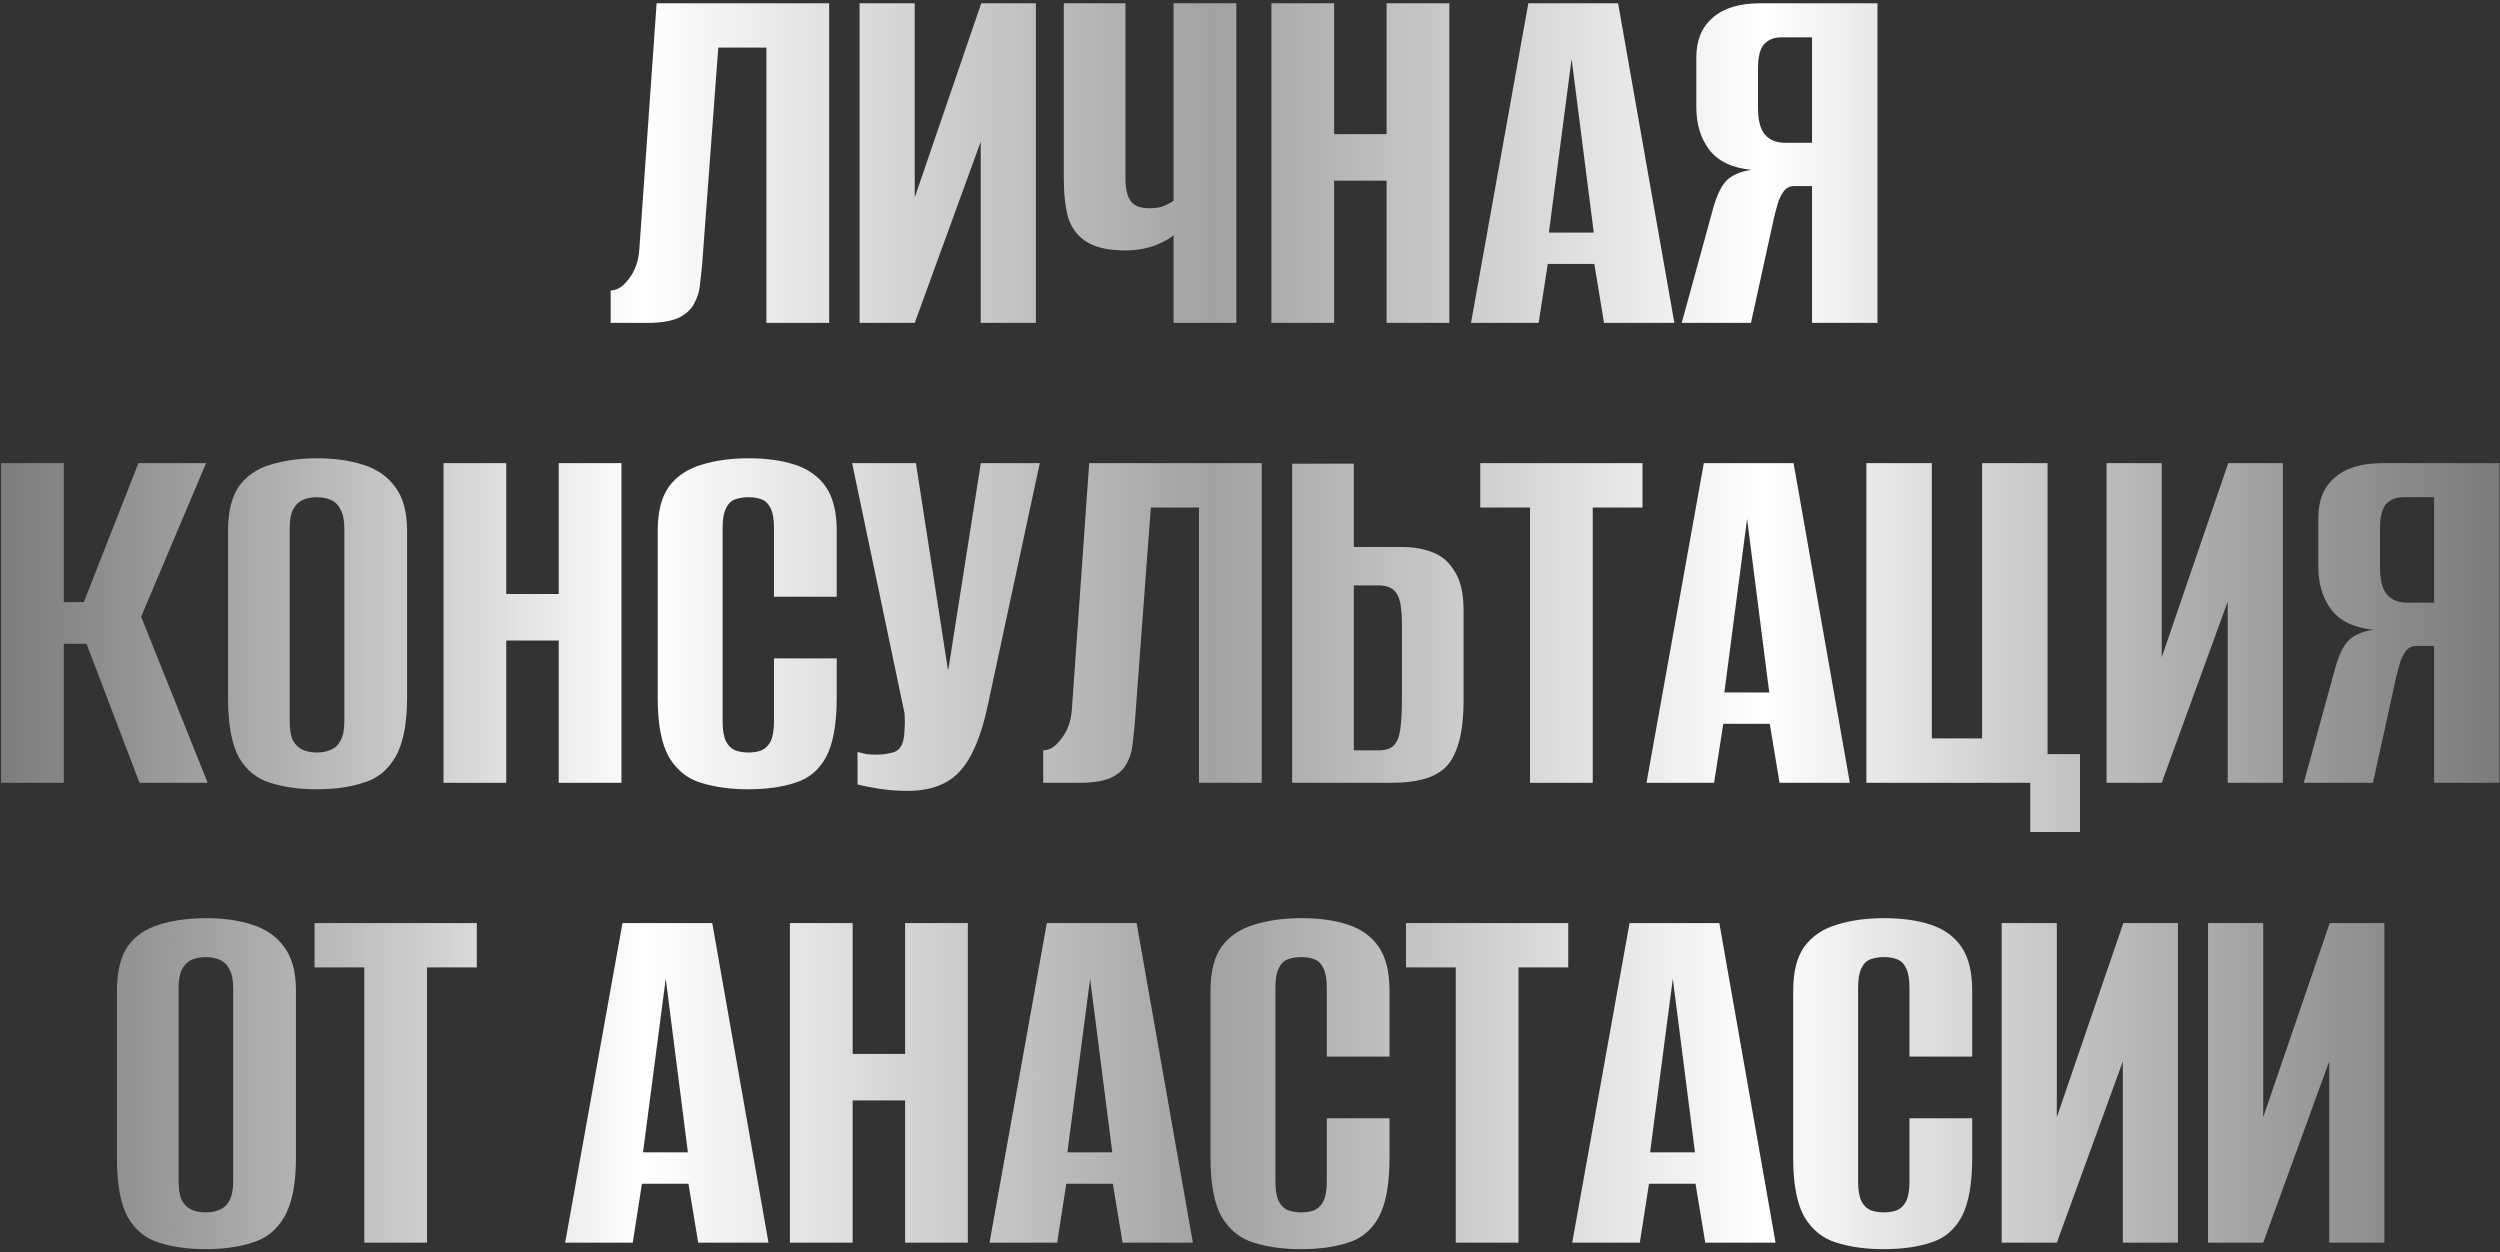 <?xml version="1.0" encoding="UTF-8"?> <svg xmlns="http://www.w3.org/2000/svg" width="511" height="256" viewBox="0 0 511 256" fill="none"><rect x="0" y="0" width="511" height="256" fill="#333333" stroke="none"/><path d="M124.818 66V59.367C126.145 59.367 127.398 58.557 128.577 56.935C129.83 55.314 130.53 53.324 130.677 50.966L134.214 0.668H169.478V66H156.655V9.733H146.817L143.5 54.282C143.353 55.609 143.205 56.972 143.058 58.373C142.911 59.699 142.505 60.952 141.842 62.131C141.252 63.236 140.258 64.158 138.857 64.895C137.457 65.558 135.504 65.926 132.998 66H124.818ZM175.698 66V0.668H186.973V40.354L200.57 0.668H211.735V66H200.46V28.968L186.973 66H175.698ZM239.88 66V48.092C239.143 48.755 237.853 49.455 236.011 50.192C234.169 50.855 232.179 51.187 230.042 51.187C226.578 51.187 223.925 50.597 222.082 49.418C220.24 48.239 218.987 46.581 218.324 44.444C217.734 42.233 217.44 39.58 217.44 36.485V0.668H230.042V36.485C230.042 38.474 230.373 39.985 231.036 41.017C231.773 42.049 233.063 42.565 234.906 42.565C236.306 42.565 237.374 42.38 238.111 42.012C238.922 41.643 239.512 41.312 239.88 41.017V0.668H252.703V66H239.88ZM259.873 66V0.668H272.696V27.42H283.419V0.668H296.242V66H283.419V36.927H272.696V66H259.873ZM300.673 66L312.391 0.668H330.741L342.238 66H327.867L325.877 53.951H316.371L314.491 66H300.673ZM316.592 47.539H325.767L321.235 12.054L316.592 47.539ZM383.758 66H370.383V38.032H366.624C365.887 38.032 365.261 38.327 364.745 38.917C364.303 39.432 363.897 40.169 363.529 41.128C363.234 42.086 362.939 43.154 362.645 44.333L357.891 66H343.741L349.932 43.449C350.669 40.575 351.553 38.511 352.585 37.258C353.69 35.932 355.496 35.084 358.002 34.716C354.096 34.347 351.222 32.984 349.379 30.626C347.611 28.268 346.726 25.357 346.726 21.893V11.723C346.726 8.259 347.832 5.569 350.043 3.653C352.253 1.663 355.533 0.668 359.881 0.668H383.758V66ZM370.383 29.189V7.633H364.082C362.608 7.633 361.429 8.112 360.544 9.07C359.734 10.028 359.328 11.686 359.328 14.044V21.893C359.328 24.546 359.807 26.425 360.765 27.531C361.723 28.636 363.124 29.189 364.966 29.189H370.383ZM0.215 160V94.668H13.039V123.078H17.129L28.294 94.668H42.112L28.846 126.063L42.443 160H28.515L17.681 131.59H13.039V160H0.215ZM64.744 161.327C61.133 161.327 57.964 160.884 55.237 160C52.51 159.189 50.373 157.457 48.826 154.804C47.352 152.078 46.615 148.061 46.615 142.755V108.486C46.615 104.581 47.352 101.559 48.826 99.422C50.373 97.285 52.51 95.811 55.237 95C58.038 94.116 61.243 93.674 64.855 93.674C68.392 93.674 71.524 94.116 74.251 95C77.051 95.884 79.225 97.395 80.773 99.532C82.394 101.67 83.205 104.654 83.205 108.486V142.645C83.205 148.024 82.394 152.078 80.773 154.804C79.225 157.457 77.051 159.189 74.251 160C71.524 160.884 68.355 161.327 64.744 161.327ZM64.744 153.81C65.849 153.81 66.807 153.625 67.618 153.257C68.502 152.888 69.166 152.262 69.608 151.378C70.124 150.42 70.382 149.13 70.382 147.509V107.934C70.382 106.312 70.124 105.06 69.608 104.175C69.166 103.217 68.502 102.554 67.618 102.185C66.807 101.817 65.849 101.633 64.744 101.633C63.639 101.633 62.68 101.817 61.87 102.185C61.059 102.554 60.396 103.217 59.88 104.175C59.438 105.06 59.217 106.312 59.217 107.934V147.509C59.217 149.13 59.438 150.42 59.88 151.378C60.396 152.262 61.059 152.888 61.87 153.257C62.68 153.625 63.639 153.81 64.744 153.81ZM90.652 160V94.668H103.475V121.42H114.198V94.668H127.021V160H114.198V130.927H103.475V160H90.652ZM152.898 161.327C149.287 161.327 146.081 160.884 143.28 160C140.554 159.189 138.38 157.457 136.758 154.804C135.211 152.078 134.437 148.061 134.437 142.755V108.486C134.437 104.581 135.211 101.559 136.758 99.422C138.38 97.285 140.59 95.811 143.391 95C146.191 94.116 149.397 93.674 153.008 93.674C156.693 93.674 159.862 94.116 162.515 95C165.242 95.884 167.342 97.395 168.816 99.532C170.29 101.67 171.027 104.654 171.027 108.486V121.973H158.204V107.934C158.204 106.165 157.983 104.838 157.541 103.954C157.098 102.996 156.472 102.37 155.661 102.075C154.924 101.78 154.04 101.633 153.008 101.633C151.977 101.633 151.055 101.78 150.245 102.075C149.434 102.37 148.808 102.996 148.365 103.954C147.923 104.838 147.702 106.165 147.702 107.934V147.509C147.702 149.204 147.923 150.53 148.365 151.488C148.808 152.372 149.434 152.999 150.245 153.367C151.055 153.662 151.977 153.81 153.008 153.81C154.04 153.81 154.924 153.662 155.661 153.367C156.472 152.999 157.098 152.372 157.541 151.488C157.983 150.53 158.204 149.204 158.204 147.509V134.575H171.027V142.645C171.027 148.024 170.29 152.078 168.816 154.804C167.342 157.457 165.242 159.189 162.515 160C159.862 160.884 156.656 161.327 152.898 161.327ZM185.449 161.658C183.533 161.658 181.616 161.511 179.7 161.216C177.858 160.921 176.384 160.626 175.279 160.332V153.699C175.794 153.846 176.384 153.994 177.047 154.141C177.784 154.215 178.521 154.252 179.258 154.252C180.29 154.252 181.359 154.104 182.464 153.81C183.643 153.515 184.38 152.63 184.675 151.156C184.822 150.42 184.896 149.683 184.896 148.946C184.97 148.135 184.97 147.103 184.896 145.85L174.173 94.668H187.217L193.739 136.786H193.85L200.483 94.668H212.532L201.92 144.082C200.593 150.42 198.677 154.952 196.171 157.679C193.739 160.332 190.165 161.658 185.449 161.658ZM213.234 160V153.367C214.561 153.367 215.813 152.557 216.993 150.935C218.245 149.314 218.946 147.324 219.093 144.966L222.63 94.668H257.894V160H245.071V103.733H235.232L231.916 148.282C231.769 149.609 231.621 150.972 231.474 152.372C231.327 153.699 230.921 154.952 230.258 156.131C229.668 157.236 228.673 158.158 227.273 158.895C225.873 159.558 223.92 159.926 221.414 160H213.234ZM264.114 160V94.779H276.716V111.803H286.444C288.876 111.803 291.013 112.171 292.855 112.908C294.771 113.645 296.282 114.972 297.388 116.888C298.567 118.73 299.156 121.383 299.156 124.847V142.866C299.156 146.55 298.825 149.535 298.161 151.82C297.498 154.104 296.54 155.836 295.287 157.015C294.034 158.121 292.487 158.895 290.644 159.337C288.876 159.779 286.849 160 284.564 160H264.114ZM276.716 153.367H281.801C283.201 153.367 284.233 153.036 284.896 152.372C285.559 151.709 286.002 150.604 286.223 149.056C286.444 147.509 286.554 145.298 286.554 142.423V127.611C286.554 125.916 286.444 124.478 286.223 123.299C286.002 122.12 285.559 121.236 284.896 120.646C284.233 119.983 283.164 119.651 281.69 119.651H276.716V153.367ZM312.735 160V103.733H302.565V94.668H335.728V103.733H325.558V160H312.735ZM336.542 160L348.26 94.668H366.61L378.106 160H363.736L361.746 147.951H352.239L350.36 160H336.542ZM352.46 141.539H361.635L357.103 106.054L352.46 141.539ZM414.984 170.06V160H381.489V94.668H394.865V150.935H405.146V94.668H418.522V154.141H425.154V170.06H414.984ZM430.582 160V94.668H441.858V134.354L455.455 94.668H466.62V160H455.344V122.968L441.858 160H430.582ZM510.904 160H497.528V132.032H493.769C493.032 132.032 492.406 132.327 491.89 132.917C491.448 133.433 491.043 134.17 490.674 135.128C490.379 136.086 490.085 137.154 489.79 138.333L485.036 160H470.887L477.077 137.449C477.814 134.575 478.699 132.511 479.73 131.259C480.836 129.932 482.641 129.084 485.147 128.716C481.241 128.348 478.367 126.984 476.524 124.626C474.756 122.268 473.871 119.357 473.871 115.893V105.723C473.871 102.259 474.977 99.569 477.188 97.653C479.399 95.663 482.678 94.668 487.026 94.668H510.904V160ZM497.528 123.189V101.633H491.227C489.753 101.633 488.574 102.112 487.689 103.07C486.879 104.028 486.473 105.686 486.473 108.044V115.893C486.473 118.546 486.952 120.425 487.911 121.531C488.869 122.636 490.269 123.189 492.111 123.189H497.528ZM42.033 255.327C38.422 255.327 35.253 254.884 32.526 254C29.799 253.189 27.662 251.457 26.114 248.804C24.64 246.078 23.904 242.061 23.904 236.755V202.486C23.904 198.581 24.64 195.559 26.114 193.422C27.662 191.285 29.799 189.811 32.526 189C35.326 188.116 38.532 187.673 42.143 187.673C45.681 187.673 48.813 188.116 51.539 189C54.34 189.884 56.514 191.395 58.062 193.532C59.683 195.67 60.494 198.654 60.494 202.486V236.645C60.494 242.024 59.683 246.078 58.062 248.804C56.514 251.457 54.34 253.189 51.539 254C48.813 254.884 45.644 255.327 42.033 255.327ZM42.033 247.81C43.138 247.81 44.096 247.625 44.907 247.257C45.791 246.888 46.455 246.262 46.897 245.378C47.413 244.42 47.67 243.13 47.67 241.509V201.934C47.67 200.312 47.413 199.06 46.897 198.175C46.455 197.217 45.791 196.554 44.907 196.185C44.096 195.817 43.138 195.633 42.033 195.633C40.927 195.633 39.969 195.817 39.159 196.185C38.348 196.554 37.685 197.217 37.169 198.175C36.727 199.06 36.505 200.312 36.505 201.934V241.509C36.505 243.13 36.727 244.42 37.169 245.378C37.685 246.262 38.348 246.888 39.159 247.257C39.969 247.625 40.927 247.81 42.033 247.81ZM74.463 254V197.733H64.293V188.668H97.456V197.733H87.286V254H74.463ZM115.516 254L127.234 188.668H145.584L157.081 254H142.71L140.72 241.951H131.213L129.334 254H115.516ZM131.434 235.539H140.61L136.077 200.054L131.434 235.539ZM161.458 254V188.668H174.282V215.42H185.004V188.668H197.827V254H185.004V224.927H174.282V254H161.458ZM202.259 254L213.976 188.668H232.327L243.823 254H229.453L227.463 241.951H217.956L216.077 254H202.259ZM218.177 235.539H227.352L222.82 200.054L218.177 235.539ZM265.888 255.327C262.277 255.327 259.071 254.884 256.271 254C253.544 253.189 251.37 251.457 249.749 248.804C248.201 246.078 247.427 242.061 247.427 236.755V202.486C247.427 198.581 248.201 195.559 249.749 193.422C251.37 191.285 253.581 189.811 256.381 189C259.182 188.116 262.388 187.673 265.999 187.673C269.683 187.673 272.852 188.116 275.505 189C278.232 189.884 280.333 191.395 281.806 193.532C283.28 195.67 284.017 198.654 284.017 202.486V215.973H271.194V201.934C271.194 200.165 270.973 198.838 270.531 197.954C270.089 196.996 269.462 196.37 268.652 196.075C267.915 195.78 267.03 195.633 265.999 195.633C264.967 195.633 264.046 195.78 263.235 196.075C262.424 196.37 261.798 196.996 261.356 197.954C260.914 198.838 260.693 200.165 260.693 201.934V241.509C260.693 243.204 260.914 244.53 261.356 245.488C261.798 246.372 262.424 246.999 263.235 247.367C264.046 247.662 264.967 247.81 265.999 247.81C267.03 247.81 267.915 247.662 268.652 247.367C269.462 246.999 270.089 246.372 270.531 245.488C270.973 244.53 271.194 243.204 271.194 241.509V228.575H284.017V236.645C284.017 242.024 283.28 246.078 281.806 248.804C280.333 251.457 278.232 253.189 275.505 254C272.852 254.884 269.647 255.327 265.888 255.327ZM297.555 254V197.733H287.385V188.668H320.548V197.733H310.378V254H297.555ZM321.361 254L333.079 188.668H351.429L362.926 254H348.555L346.566 241.951H337.059L335.179 254H321.361ZM337.28 235.539H346.455L341.923 200.054L337.28 235.539ZM384.991 255.327C381.38 255.327 378.174 254.884 375.374 254C372.647 253.189 370.473 251.457 368.851 248.804C367.304 246.078 366.53 242.061 366.53 236.755V202.486C366.53 198.581 367.304 195.559 368.851 193.422C370.473 191.285 372.684 189.811 375.484 189C378.285 188.116 381.49 187.673 385.101 187.673C388.786 187.673 391.955 188.116 394.608 189C397.335 189.884 399.435 191.395 400.909 193.532C402.383 195.67 403.12 198.654 403.12 202.486V215.973H390.297V201.934C390.297 200.165 390.076 198.838 389.634 197.954C389.192 196.996 388.565 196.37 387.754 196.075C387.018 195.78 386.133 195.633 385.101 195.633C384.07 195.633 383.148 195.78 382.338 196.075C381.527 196.37 380.901 196.996 380.459 197.954C380.016 198.838 379.795 200.165 379.795 201.934V241.509C379.795 243.204 380.016 244.53 380.459 245.488C380.901 246.372 381.527 246.999 382.338 247.367C383.148 247.662 384.07 247.81 385.101 247.81C386.133 247.81 387.018 247.662 387.754 247.367C388.565 246.999 389.192 246.372 389.634 245.488C390.076 244.53 390.297 243.204 390.297 241.509V228.575H403.12V236.645C403.12 242.024 402.383 246.078 400.909 248.804C399.435 251.457 397.335 253.189 394.608 254C391.955 254.884 388.749 255.327 384.991 255.327ZM409.14 254V188.668H420.416V228.354L434.013 188.668H445.178V254H433.902V216.968L420.416 254H409.14ZM451.324 254V188.668H462.6V228.354L476.197 188.668H487.362V254H476.086V216.968L462.6 254H451.324Z" fill="url(#paint0_linear_95_3)"></path><defs><linearGradient id="paint0_linear_95_3" x1="524" y1="106" x2="-13" y2="106" gradientUnits="userSpaceOnUse"><stop stop-color="#818181" stop-opacity="0.8"></stop><stop offset="0.304" stop-color="white"></stop><stop offset="0.514" stop-color="#A2A2A2"></stop><stop offset="0.731" stop-color="white"></stop><stop offset="1" stop-color="#818181" stop-opacity="0.8"></stop></linearGradient></defs></svg> 